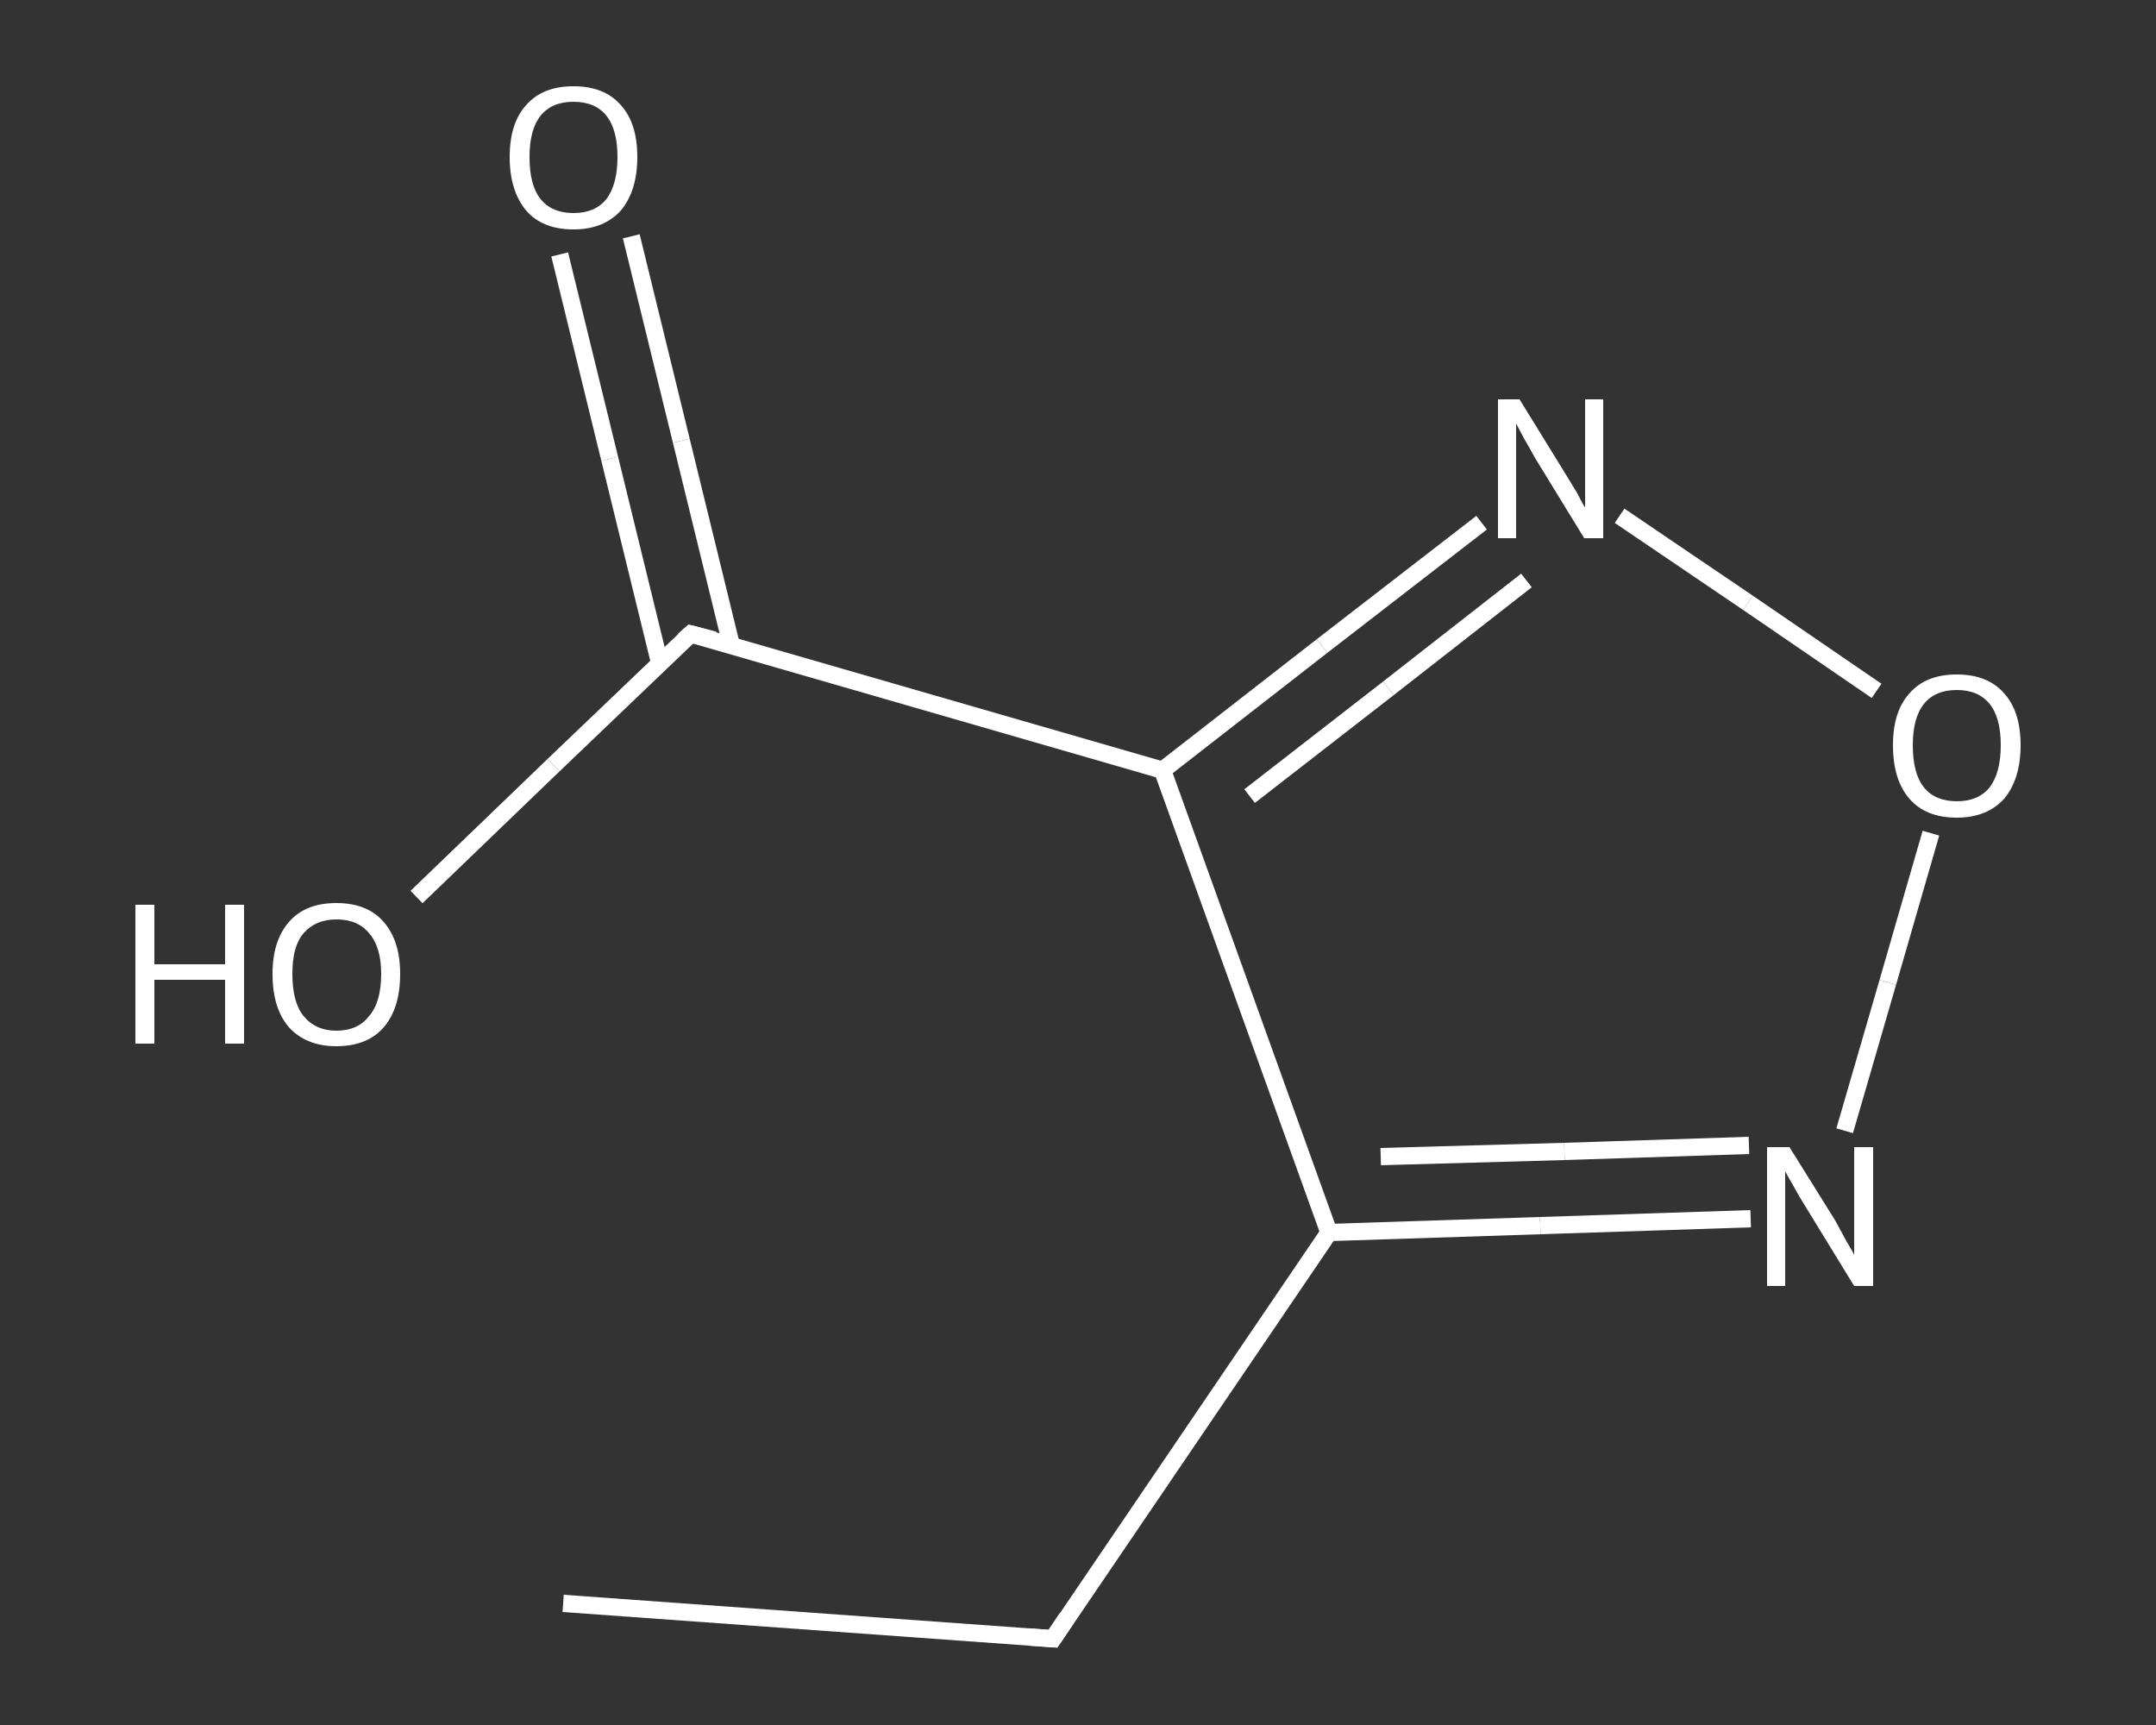 <?xml version='1.0' encoding='iso-8859-1'?>
<svg version='1.1' baseProfile='full'
              xmlns='http://www.w3.org/2000/svg'
                      xmlns:rdkit='http://www.rdkit.org/xml'
                      xmlns:xlink='http://www.w3.org/1999/xlink'
                  xml:space='preserve'
width='250px' height='200px' viewBox='0 0 250 200'>
<rect x="0" y="0" width="250" height="200" fill="#333333" stroke="none"/>
<!-- END OF HEADER -->
<rect style='opacity:1.0;fill:transparent;stroke:none' width='250.0' height='200.0' x='0.0' y='0.0'> </rect>
<path class='bond-0 atom-0 atom-1' d='M 65.3,185.9 L 122.1,190.0' style='fill:none;fill-rule:evenodd;stroke:#FFFFFF;stroke-width:2.0px;stroke-linecap:butt;stroke-linejoin:miter;stroke-opacity:1' />
<path class='bond-1 atom-1 atom-2' d='M 122.1,190.0 L 154.1,142.9' style='fill:none;fill-rule:evenodd;stroke:#FFFFFF;stroke-width:2.0px;stroke-linecap:butt;stroke-linejoin:miter;stroke-opacity:1' />
<path class='bond-2 atom-2 atom-3' d='M 154.1,142.9 L 178.6,142.1' style='fill:none;fill-rule:evenodd;stroke:#FFFFFF;stroke-width:2.0px;stroke-linecap:butt;stroke-linejoin:miter;stroke-opacity:1' />
<path class='bond-2 atom-2 atom-3' d='M 178.6,142.1 L 203.0,141.3' style='fill:none;fill-rule:evenodd;stroke:#FFFFFF;stroke-width:2.0px;stroke-linecap:butt;stroke-linejoin:miter;stroke-opacity:1' />
<path class='bond-2 atom-2 atom-3' d='M 160.1,134.1 L 181.4,133.5' style='fill:none;fill-rule:evenodd;stroke:#FFFFFF;stroke-width:2.0px;stroke-linecap:butt;stroke-linejoin:miter;stroke-opacity:1' />
<path class='bond-2 atom-2 atom-3' d='M 181.4,133.5 L 202.8,132.8' style='fill:none;fill-rule:evenodd;stroke:#FFFFFF;stroke-width:2.0px;stroke-linecap:butt;stroke-linejoin:miter;stroke-opacity:1' />
<path class='bond-3 atom-3 atom-4' d='M 213.9,131.1 L 218.9,113.9' style='fill:none;fill-rule:evenodd;stroke:#FFFFFF;stroke-width:2.0px;stroke-linecap:butt;stroke-linejoin:miter;stroke-opacity:1' />
<path class='bond-3 atom-3 atom-4' d='M 218.9,113.9 L 223.9,96.6' style='fill:none;fill-rule:evenodd;stroke:#FFFFFF;stroke-width:2.0px;stroke-linecap:butt;stroke-linejoin:miter;stroke-opacity:1' />
<path class='bond-4 atom-4 atom-5' d='M 217.6,80.1 L 202.7,69.9' style='fill:none;fill-rule:evenodd;stroke:#FFFFFF;stroke-width:2.0px;stroke-linecap:butt;stroke-linejoin:miter;stroke-opacity:1' />
<path class='bond-4 atom-4 atom-5' d='M 202.7,69.9 L 187.8,59.8' style='fill:none;fill-rule:evenodd;stroke:#FFFFFF;stroke-width:2.0px;stroke-linecap:butt;stroke-linejoin:miter;stroke-opacity:1' />
<path class='bond-5 atom-5 atom-6' d='M 171.8,60.6 L 153.3,74.9' style='fill:none;fill-rule:evenodd;stroke:#FFFFFF;stroke-width:2.0px;stroke-linecap:butt;stroke-linejoin:miter;stroke-opacity:1' />
<path class='bond-5 atom-5 atom-6' d='M 153.3,74.9 L 134.8,89.3' style='fill:none;fill-rule:evenodd;stroke:#FFFFFF;stroke-width:2.0px;stroke-linecap:butt;stroke-linejoin:miter;stroke-opacity:1' />
<path class='bond-5 atom-5 atom-6' d='M 177.0,67.3 L 161.0,79.8' style='fill:none;fill-rule:evenodd;stroke:#FFFFFF;stroke-width:2.0px;stroke-linecap:butt;stroke-linejoin:miter;stroke-opacity:1' />
<path class='bond-5 atom-5 atom-6' d='M 161.0,79.8 L 144.9,92.3' style='fill:none;fill-rule:evenodd;stroke:#FFFFFF;stroke-width:2.0px;stroke-linecap:butt;stroke-linejoin:miter;stroke-opacity:1' />
<path class='bond-6 atom-6 atom-7' d='M 134.8,89.3 L 80.1,73.5' style='fill:none;fill-rule:evenodd;stroke:#FFFFFF;stroke-width:2.0px;stroke-linecap:butt;stroke-linejoin:miter;stroke-opacity:1' />
<path class='bond-7 atom-7 atom-8' d='M 84.8,74.8 L 79.0,51.1' style='fill:none;fill-rule:evenodd;stroke:#FFFFFF;stroke-width:2.0px;stroke-linecap:butt;stroke-linejoin:miter;stroke-opacity:1' />
<path class='bond-7 atom-7 atom-8' d='M 79.0,51.1 L 73.2,27.4' style='fill:none;fill-rule:evenodd;stroke:#FFFFFF;stroke-width:2.0px;stroke-linecap:butt;stroke-linejoin:miter;stroke-opacity:1' />
<path class='bond-7 atom-7 atom-8' d='M 76.5,76.9 L 70.7,53.2' style='fill:none;fill-rule:evenodd;stroke:#FFFFFF;stroke-width:2.0px;stroke-linecap:butt;stroke-linejoin:miter;stroke-opacity:1' />
<path class='bond-7 atom-7 atom-8' d='M 70.7,53.2 L 64.9,29.5' style='fill:none;fill-rule:evenodd;stroke:#FFFFFF;stroke-width:2.0px;stroke-linecap:butt;stroke-linejoin:miter;stroke-opacity:1' />
<path class='bond-8 atom-7 atom-9' d='M 80.1,73.5 L 64.2,88.7' style='fill:none;fill-rule:evenodd;stroke:#FFFFFF;stroke-width:2.0px;stroke-linecap:butt;stroke-linejoin:miter;stroke-opacity:1' />
<path class='bond-8 atom-7 atom-9' d='M 64.2,88.7 L 48.3,104.0' style='fill:none;fill-rule:evenodd;stroke:#FFFFFF;stroke-width:2.0px;stroke-linecap:butt;stroke-linejoin:miter;stroke-opacity:1' />
<path class='bond-9 atom-6 atom-2' d='M 134.8,89.3 L 154.1,142.9' style='fill:none;fill-rule:evenodd;stroke:#FFFFFF;stroke-width:2.0px;stroke-linecap:butt;stroke-linejoin:miter;stroke-opacity:1' />
<path d='M 119.3,189.8 L 122.1,190.0 L 123.7,187.6' style='fill:none;stroke:#FFFFFF;stroke-width:2.0px;stroke-linecap:butt;stroke-linejoin:miter;stroke-opacity:1;' />
<path d='M 82.8,74.2 L 80.1,73.5 L 79.3,74.2' style='fill:none;stroke:#FFFFFF;stroke-width:2.0px;stroke-linecap:butt;stroke-linejoin:miter;stroke-opacity:1;' />
<path class='atom-3' d='M 207.5 133.0
L 212.8 141.5
Q 213.3 142.4, 214.1 143.9
Q 215.0 145.4, 215.0 145.5
L 215.0 133.0
L 217.2 133.0
L 217.2 149.1
L 215.0 149.1
L 209.3 139.8
Q 208.6 138.7, 207.9 137.4
Q 207.2 136.2, 207.0 135.8
L 207.0 149.1
L 204.9 149.1
L 204.9 133.0
L 207.5 133.0
' fill='#FFFFFF'/>
<path class='atom-4' d='M 219.5 86.4
Q 219.5 82.5, 221.4 80.4
Q 223.3 78.2, 226.9 78.2
Q 230.5 78.2, 232.4 80.4
Q 234.3 82.5, 234.3 86.4
Q 234.3 90.3, 232.4 92.6
Q 230.4 94.8, 226.9 94.8
Q 223.3 94.8, 221.4 92.6
Q 219.5 90.4, 219.5 86.4
M 226.9 92.9
Q 229.4 92.9, 230.7 91.3
Q 232.0 89.6, 232.0 86.4
Q 232.0 83.2, 230.7 81.6
Q 229.4 80.0, 226.9 80.0
Q 224.4 80.0, 223.1 81.6
Q 221.8 83.2, 221.8 86.4
Q 221.8 89.7, 223.1 91.3
Q 224.4 92.9, 226.9 92.9
' fill='#FFFFFF'/>
<path class='atom-5' d='M 176.2 46.3
L 181.5 54.9
Q 182.0 55.7, 182.9 57.2
Q 183.7 58.8, 183.8 58.8
L 183.8 46.3
L 185.9 46.3
L 185.9 62.4
L 183.7 62.4
L 178.0 53.1
Q 177.4 52.0, 176.7 50.8
Q 176.0 49.5, 175.8 49.1
L 175.8 62.4
L 173.7 62.4
L 173.7 46.3
L 176.2 46.3
' fill='#FFFFFF'/>
<path class='atom-8' d='M 59.1 18.2
Q 59.1 14.3, 61.0 12.2
Q 62.9 10.0, 66.5 10.0
Q 70.1 10.0, 72.0 12.2
Q 73.9 14.3, 73.9 18.2
Q 73.9 22.1, 72.0 24.4
Q 70.0 26.6, 66.5 26.6
Q 62.9 26.6, 61.0 24.4
Q 59.1 22.1, 59.1 18.2
M 66.5 24.7
Q 69.0 24.7, 70.3 23.1
Q 71.6 21.4, 71.6 18.2
Q 71.6 15.0, 70.3 13.4
Q 69.0 11.8, 66.5 11.8
Q 64.0 11.8, 62.7 13.4
Q 61.4 15.0, 61.4 18.2
Q 61.4 21.5, 62.7 23.1
Q 64.0 24.7, 66.5 24.7
' fill='#FFFFFF'/>
<path class='atom-9' d='M 15.7 104.9
L 17.9 104.9
L 17.9 111.8
L 26.1 111.8
L 26.1 104.9
L 28.3 104.9
L 28.3 121.0
L 26.1 121.0
L 26.1 113.6
L 17.9 113.6
L 17.9 121.0
L 15.7 121.0
L 15.7 104.9
' fill='#FFFFFF'/>
<path class='atom-9' d='M 31.6 112.9
Q 31.6 109.1, 33.5 106.9
Q 35.4 104.7, 39.0 104.7
Q 42.6 104.7, 44.5 106.9
Q 46.4 109.1, 46.4 112.9
Q 46.4 116.9, 44.5 119.1
Q 42.6 121.3, 39.0 121.3
Q 35.5 121.3, 33.5 119.1
Q 31.6 116.9, 31.6 112.9
M 39.0 119.5
Q 41.5 119.5, 42.8 117.8
Q 44.2 116.2, 44.2 112.9
Q 44.2 109.8, 42.8 108.2
Q 41.5 106.6, 39.0 106.6
Q 36.6 106.6, 35.2 108.2
Q 33.9 109.7, 33.9 112.9
Q 33.9 116.2, 35.2 117.8
Q 36.6 119.5, 39.0 119.5
' fill='#FFFFFF'/>
</svg>
